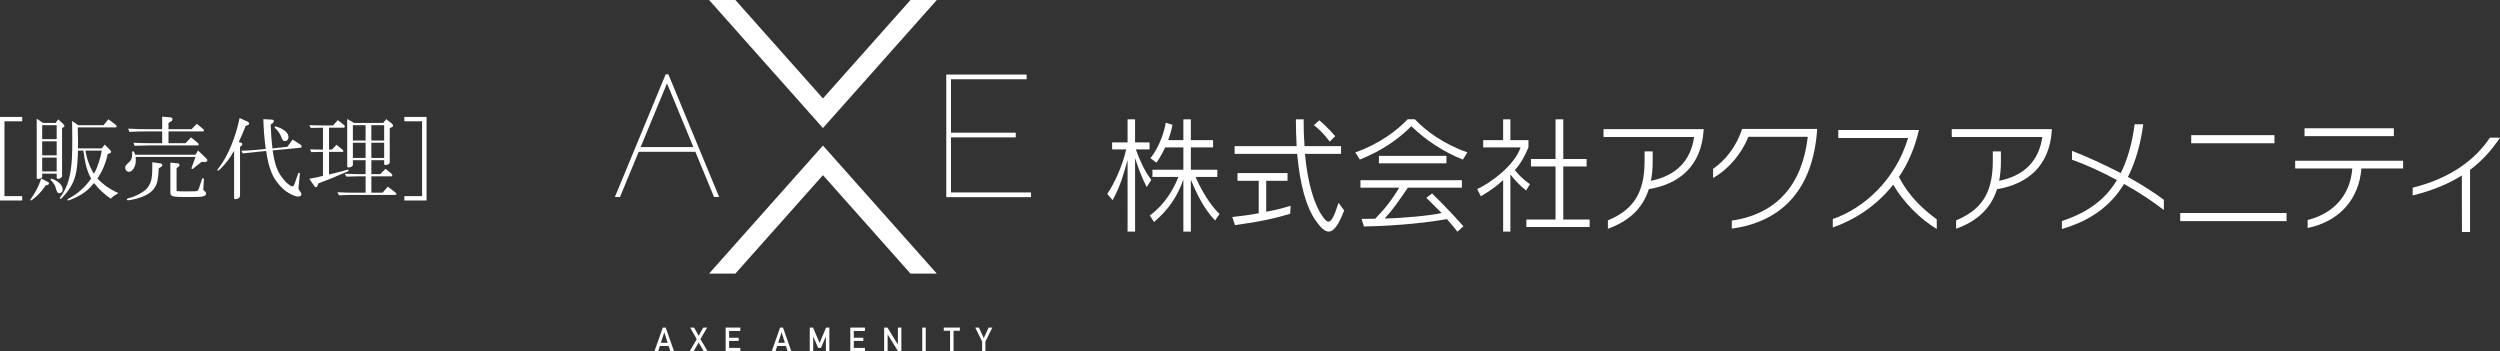 <?xml version="1.0" encoding="utf-8"?>
<!-- Generator: Adobe Illustrator 26.4.1, SVG Export Plug-In . SVG Version: 6.00 Build 0)  -->
<svg version="1.1" id="レイヤー_1" xmlns="http://www.w3.org/2000/svg" xmlns:xlink="http://www.w3.org/1999/xlink" x="0px"
	 y="0px" width="377.186px" height="53px" viewBox="0 0 377.186 53" enable-background="new 0 0 377.186 53"
	 xml:space="preserve">
<rect x="0" y="0" width="377.186" height="53" fill="#333333" stroke="none"/>
<g>
	<path fill="#FFFFFF" d="M173.005,28.223c-0.866-1.713-1.28-2.937-1.751-4.368v11.089
		h-1.13V24.137c-0.565,1.977-1.073,3.954-2.259,6.062l-0.81-0.942
		c1.036-1.525,2.259-4.104,2.862-6.721h-2.127v-1.054h2.334V18h1.13v3.483h2.184
		v1.054h-2.071c0.584,1.638,1.299,3.238,2.334,4.594L173.005,28.223z
		 M183.322,33.268c-1.638-1.732-2.711-3.878-3.652-6.156v7.832h-1.13v-7.851
		c-0.885,2.485-2.165,4.481-4.424,6.401l-0.64-0.979
		c2.184-1.6,3.539-3.84,4.311-5.817h-3.916v-1.092h4.669v-3.37h-2.749
		c-0.659,1.45-1.318,2.316-1.318,2.316l-0.904-0.696c0,0,1.695-1.92,2.316-5.347
		l1.017,0.32c-0.169,0.847-0.395,1.619-0.659,2.316h2.297V18h1.13v3.144h3.351
		v1.092h-3.351v3.37h3.991v1.092h-3.276c0.734,1.751,2.146,4.199,3.615,5.592
		L183.322,33.268z"/>
	<path fill="#FFFFFF" d="M194.651,32.251c-2.109,0.659-4.669,1.223-8.321,1.713
		l-0.414-1.224c1.336-0.132,2.786-0.339,3.991-0.565v-4.895h-3.2v-1.167h7.55
		v1.167h-3.219v4.669c1.939-0.339,3.69-0.904,3.69-0.904L194.651,32.251z
		 M200.468,34.943c-0.602,0-1.205-0.602-1.92-1.6
		c-1.487-2.09-2.41-5.479-2.843-10.128h-9.432v-1.167h9.357
		c-0.075-1.28-0.113-2.617-0.113-4.047h1.167c0,1.431,0.038,2.786,0.132,4.047
		h5.516v1.167h-5.441c0.377,4.462,1.469,7.775,2.598,9.356
		c0.339,0.49,0.64,0.866,0.942,0.866c0.414,0,0.847-0.697,1.525-2.843
		l0.847,1.167C201.918,34.021,201.202,34.943,200.468,34.943z M200.619,21.369
		c0,0-1.035-1.468-2.391-2.485l0.829-0.734c1.299,1.092,2.391,2.391,2.391,2.391
		L200.619,21.369z"/>
	<path fill="#FFFFFF" d="M220.714,24.08c-2.843-1.11-5.761-3.031-7.775-5.045
		c-1.995,2.015-4.481,3.709-7.775,5.045l-0.678-1.092
		c3.539-1.223,6.344-3.332,7.888-4.989h1.092
		c1.619,1.732,4.386,3.765,7.926,4.989L220.714,24.08z M219.886,34.962
		c-0.471-0.659-1.054-1.28-1.582-1.901c-2.466,0.433-6.853,0.998-12.519,1.11
		l-0.358-1.148c0.791,0,2.052-0.019,2.052-0.019
		c1.525-1.582,2.541-2.862,3.615-4.688h-5.836v-1.129h15.306v1.129h-8.151
		c-1.394,2.034-2.222,3.257-3.502,4.65c2.617-0.038,7.041-0.452,8.585-0.828
		c-0.979-0.998-2.297-2.297-2.297-2.297l0.866-0.659c0,0,2.41,2.334,4.726,4.951
		L219.886,34.962z M208.044,24.645V23.516h10.185v1.129H208.044z"/>
	<path fill="#FFFFFF" d="M230.25,28.731c-0.979-0.753-1.807-1.676-2.372-2.41v8.622
		h-1.092v-7.775c-0.96,0.923-2.203,1.77-3.37,2.447l-0.546-1.092
		c1.92-0.866,5.591-3.483,6.551-6.288h-5.648v-1.092h3.012V18h1.092v3.144h2.73
		v1.054c0,0-0.735,2.033-2.053,3.464c0.377,0.489,1.092,1.299,2.278,2.128
		L230.25,28.731z M230.288,34.247v-1.13h4.405V25.116h-3.709v-1.13h3.709V18h1.167
		v5.986h3.521V25.116h-3.521v8.001h3.972v1.13H230.288z"/>
	<path fill="#FFFFFF" d="M248.766,28.543c-0.96,2.993-3.088,4.857-6.175,5.968v-1.261
		c3.596-1.525,5.535-3.841,5.535-8.943v-1.469h1.223v1.525
		c0,1.054-0.094,2.033-0.263,2.918c3.727-0.772,5.968-2.918,6.514-6.608h-13.668
		v-1.186h15.099v0.188C256.674,25.097,253.341,27.771,248.766,28.543z"/>
	<path fill="#FFFFFF" d="M261.283,34.492v-1.205c6.777-0.998,10.637-5.403,11.465-12.651
		h-8.961c-1.054,2.617-2.994,4.895-5.328,6.213v-1.374
		c1.882-1.299,3.521-3.389,4.386-6.024h11.315v0.132
		C273.52,28.58,268.87,33.456,261.283,34.492z"/>
	<path fill="#FFFFFF" d="M285.635,27.865c-2.522,3.2-5.836,5.309-9.112,6.457v-1.28
		c4.669-1.6,9.469-5.874,11.352-12.219h-10.524v-1.205H289.513
		c-0.621,2.73-1.657,5.083-3.012,7.079c1.619,3.106,3.728,4.914,5.705,6.401
		v1.45C289.645,33.005,287.179,30.501,285.635,27.865z"/>
	<path fill="#FFFFFF" d="M301.303,28.543c-0.96,2.993-3.087,4.857-6.175,5.968v-1.261
		c3.596-1.525,5.535-3.841,5.535-8.943v-1.469H301.886v1.525
		c0,1.054-0.094,2.033-0.263,2.918c3.727-0.772,5.968-2.918,6.514-6.608h-13.668
		v-1.186h15.099v0.188C309.21,25.097,305.878,27.771,301.303,28.543z"/>
	<path fill="#FFFFFF" d="M320.463,27.752c-2.052,3.37-5.102,5.554-9.375,6.796v-1.205
		c3.746-1.224,6.476-3.125,8.302-6.175c-2.391-1.28-4.631-2.316-6.777-3.069
		v-1.336c2.372,0.922,4.782,2.033,7.361,3.351
		c1.054-2.146,1.713-4.537,2.09-7.361h1.299
		c-0.395,2.918-1.129,5.61-2.316,7.944c2.09,1.167,3.954,2.335,5.422,3.446
		v1.544C324.811,30.406,322.778,29.032,320.463,27.752z"/>
	<path fill="#FFFFFF" d="M328.941,33.362v-1.224h16.04v1.224H328.941z M330.597,21.615v-1.224
		h12.557v1.224H330.597z"/>
	<path fill="#FFFFFF" d="M356.279,25.417c-0.395,4.782-3.446,8.02-8.114,8.98v-1.205
		c3.972-0.998,6.42-3.765,6.74-7.775h-8.622v-1.167h16.285v1.167H356.279z
		 M347.694,20.541v-1.186h13.479v1.186H347.694z"/>
	<path fill="#FFFFFF" d="M372.668,25.625V35h-1.223l-0.019-8.528
		c-2.015,1.28-4.443,2.278-7.417,3.012v-1.167
		c5.723-1.412,9.469-4.255,11.654-7.55h1.525
		C375.925,22.669,374.456,24.288,372.668,25.625z"/>
</g>
<g>
	<g>
		<g>
			<polygon fill="#FFFFFF" points="143.479,29.035 143.479,20.728 153.25,20.728 153.25,20.017 
				143.479,20.017 143.479,11.958 154.889,11.958 154.889,11.247 142.769,11.247 
				142.769,29.746 155.555,29.746 155.555,29.035 			"/>
			<path fill="#FFFFFF" d="M107.733,29.727h0.769l-7.661-18.512h-0.411l-7.661,18.512h0.769
				l2.826-6.828h8.543L107.733,29.727z M96.658,22.188l3.977-9.61l3.977,9.61
				H96.658z"/>
		</g>
		<g>
			<polygon fill="#FFFFFF" points="124.162,14.854 110.953,0 106.982,0 124.162,19.319 141.341,0 
				137.37,0 			"/>
		</g>
		<g>
			<polygon fill="#FFFFFF" points="124.162,26.424 137.37,41.278 141.341,41.278 124.162,21.959 
				106.982,41.278 110.953,41.278 			"/>
		</g>
	</g>
	<g>
		<g>
			<path fill="#FFFFFF" d="M100.875,52.2h-1.314L99.295,53h-0.556l1.259-3.577h0.44
				L101.697,53h-0.554L100.875,52.2z M100.726,51.72l-0.501-1.565h-0.01
				l-0.501,1.565H100.726z"/>
			<path fill="#FFFFFF" d="M105.412,51.669L104.652,53h-0.591l1.059-1.833l-0.993-1.744h0.594
				l0.691,1.241l0.691-1.241h0.592l-1.023,1.744L106.764,53h-0.594L105.412,51.669z"/>
			<path fill="#FFFFFF" d="M109.481,49.423h2.213v0.51h-1.689v1.024h1.442v0.48h-1.442
				v1.053h1.689V53h-2.213V49.423z"/>
			<path fill="#FFFFFF" d="M118.572,52.2h-1.314L116.991,53h-0.556l1.259-3.577h0.44
				L119.394,53h-0.554L118.572,52.2z M118.422,51.72l-0.501-1.565h-0.01
				l-0.501,1.565H118.422z"/>
			<path fill="#FFFFFF" d="M122.172,49.423h0.494l0.993,2.332l0.974-2.332h0.496V53h-0.524
				v-2.231h-0.012l-0.725,1.718h-0.438l-0.725-1.718h-0.01V53h-0.524V49.423z"/>
			<path fill="#FFFFFF" d="M128.291,49.423h2.213v0.51h-1.689v1.024h1.442v0.48h-1.442
				v1.053h1.689V53h-2.213V49.423z"/>
			<path fill="#FFFFFF" d="M133.397,49.423h0.494l1.569,2.543h0.01V49.423h0.524V53h-0.497
				l-1.567-2.543h-0.01V53h-0.524V49.423z"/>
			<path fill="#FFFFFF" d="M139.145,49.423h0.524V53h-0.524V49.423z"/>
			<path fill="#FFFFFF" d="M143.341,49.903h-0.95V49.423h2.424v0.48h-0.95V53h-0.524V49.903z"
				/>
			<path fill="#FFFFFF" d="M148.179,51.528l-1.043-2.105h0.557l0.734,1.587l0.734-1.587
				h0.556l-1.044,2.105V53h-0.495V51.528z"/>
		</g>
	</g>
</g>
<g>
	<path fill="#FFFFFF" d="M0,17.641h3.348v0.659H0.672v11.29h2.676v0.658H0V17.641z"/>
	<path fill="#FFFFFF" d="M7.205,27.447c0.127,0.056,0.183,0.126,0.183,0.224
		c0,0.112-0.084,0.196-0.252,0.238l-0.252,0.07
		c-0.575,0.826-0.911,1.219-1.457,1.709c-0.392,0.336-0.687,0.56-0.771,0.56
		c-0.042,0-0.084-0.028-0.084-0.084s0-0.056,0.266-0.434
		C5.469,28.819,5.875,27.979,6.225,26.928L7.205,27.447z M6.506,18.551h1.891
		l0.379-0.546l0.77,0.701c0.098,0.112,0.182,0.238,0.182,0.322
		c0,0.07-0.069,0.154-0.168,0.196l-0.195,0.056v7.242
		c0,0.252-0.295,0.462-0.645,0.462c-0.112,0-0.168-0.07-0.168-0.266v-0.519H6.365
		v0.477c0,0.154-0.322,0.322-0.631,0.322c-0.14,0-0.195-0.07-0.195-0.238v-8.853
		L6.506,18.551z M8.551,20.989v-2.101H6.365v2.101H8.551z M8.551,23.44v-2.115
		H6.365v2.115H8.551z M8.551,25.864v-2.087H6.365v2.087H8.551z M7.71,26.942
		c1.022,0.294,1.751,0.98,1.751,1.653c0,0.336-0.225,0.56-0.547,0.56
		c-0.209,0-0.321-0.168-0.49-0.742c-0.125-0.476-0.279-0.714-0.798-1.303
		L7.71,26.942z M11.801,18.888H15.625l0.728-0.896l1.079,0.812
		c0.111,0.084,0.154,0.154,0.154,0.252s-0.057,0.168-0.141,0.168h-5.715
		c0.027,0.869,0.042,1.499,0.042,1.975c0,0.238,0,0.672-0.015,1.19H15.344
		l0.463-0.574l0.826,0.841c0.084,0.084,0.141,0.182,0.141,0.252
		c0,0.084-0.07,0.154-0.197,0.21l-0.336,0.14
		c-0.279,1.345-0.812,2.605-1.541,3.67c0.785,0.869,1.892,1.639,3.18,2.213
		c-0.084,0.042-0.153,0.084-0.224,0.126c-0.504,0.28-0.603,0.364-0.938,0.714
		c-1.008-0.7-1.82-1.457-2.521-2.367c-0.868,1.037-1.611,1.625-2.801,2.199
		c-0.463,0.224-1.009,0.434-1.121,0.434c-0.07,0-0.111-0.042-0.111-0.098
		c0-0.07,0.041-0.112,0.153-0.168c1.317-0.672,2.62-1.821,3.433-3.054
		c-0.533-0.868-0.926-2.241-1.178-4.202h-0.812
		c-0.07,3.208-0.378,4.455-1.414,5.939c-0.49,0.701-1.078,1.331-1.219,1.345
		c-0.057,0-0.112-0.042-0.112-0.098c0-0.042,0.042-0.112,0.267-0.435
		c0.729-1.05,1.176-2.283,1.387-3.782c0.182-1.205,0.238-2.423,0.238-4.763
		c0-0.7,0-1.359-0.028-2.675L11.801,18.888z M12.906,22.726
		c0.113,1.05,0.701,2.647,1.275,3.488c0.49-0.854,1.008-2.395,1.162-3.488H12.906
		z"/>
	<path fill="#FFFFFF" d="M20.197,22.852c0.084,0.196,0.098,0.238,0.21,0.49h9.091
		l0.379-0.644l1.274,1.232c0.084,0.07,0.126,0.168,0.126,0.266
		c0,0.154-0.112,0.238-0.364,0.238h-0.505l-1.372,1.079l-0.168-0.098l0.63-1.737
		h-9.035c0.015,0.21,0.028,0.406,0.028,0.532c0,0.896-0.49,1.709-1.022,1.709
		c-0.336,0-0.574-0.266-0.574-0.617c0-0.294,0-0.294,0.672-0.924
		c0.238-0.224,0.379-0.63,0.379-1.093c0-0.084-0.014-0.28-0.028-0.434H20.197z
		 M24.217,24.659c0.154,0.014,0.267,0.14,0.267,0.252
		c0,0.112-0.084,0.224-0.237,0.308l-0.295,0.168
		c-0.07,1.611-0.21,2.269-0.588,2.885c-0.504,0.798-1.373,1.317-2.844,1.723
		c-0.448,0.112-1.009,0.224-1.191,0.224c-0.111,0-0.182-0.056-0.182-0.14
		c0-0.07,0.057-0.112,0.168-0.154c1.148-0.252,2.592-1.05,2.984-1.653
		c0.588-0.826,0.699-1.485,0.686-3.796L24.217,24.659z M24.47,17.599l1.274,0.112
		c0.154,0.014,0.28,0.14,0.28,0.294c0,0.112-0.069,0.224-0.183,0.28
		l-0.42,0.266v0.938h3.488l0.784-0.812l0.967,0.798
		c0.069,0.056,0.112,0.126,0.112,0.196c0,0.084-0.057,0.154-0.127,0.154H25.422
		v1.779H28l0.812-0.882l1.078,0.882c0.042,0.042,0.084,0.126,0.084,0.182
		c0,0.084-0.042,0.154-0.112,0.154h-7.298c-0.561,0-1.051,0.014-2.27,0.056
		l-0.154-0.462c1.262,0.056,1.752,0.07,2.424,0.07h1.905V19.826h-2.396
		c-0.658,0-1.219,0.014-2.549,0.07l-0.197-0.49
		c1.443,0.07,2.031,0.084,2.746,0.084h2.396V17.599z M26.837,24.645
		c0.14,0.014,0.238,0.126,0.238,0.266c0,0.098-0.07,0.224-0.196,0.294
		l-0.238,0.154v3.25c0,0.168,0.014,0.21,0.098,0.224
		c0.099,0.028,0.617,0.042,1.219,0.042c0.896,0,1.457-0.014,1.611-0.028
		c0.266-0.042,0.336-0.098,0.448-0.434l0.505-1.513l0.252,0.042l-0.099,1.555
		v0.056c0,0.112,0,0.126,0.238,0.308c0.112,0.084,0.183,0.238,0.183,0.364
		c0,0.182-0.168,0.322-0.49,0.406c-0.253,0.07-0.939,0.098-2.144,0.098
		c-2.536,0-2.76-0.056-2.76-0.729V24.533L26.837,24.645z"/>
	<path fill="#FFFFFF" d="M37.391,18.369c0.112,0.056,0.196,0.154,0.196,0.252
		c0,0.126-0.098,0.238-0.267,0.28l-0.252,0.084
		c-0.462,1.149-0.531,1.331-1.051,2.452l0.365,0.098
		c0.111,0.028,0.182,0.126,0.182,0.21c0,0.07-0.042,0.154-0.111,0.21
		l-0.238,0.21v7.438c0,0.21-0.365,0.448-0.701,0.448
		c-0.126,0-0.195-0.07-0.195-0.196v-7.102c-0.715,1.219-1.094,1.737-2.074,2.746
		c-0.182,0.168-0.293,0.252-0.35,0.252s-0.098-0.042-0.098-0.098
		c0-0.056,0.027-0.084,0.308-0.462c1.303-1.695,2.479-4.566,3.04-7.382
		L37.391,18.369z M36.41,22.74c1.121-0.042,1.514-0.056,2.354-0.14L40.094,22.474
		c-0.209-1.569-0.321-2.97-0.363-4.497l1.316,0.07
		c0.154,0.014,0.28,0.126,0.28,0.252c0,0.084-0.069,0.196-0.196,0.28
		l-0.294,0.21c0.056,1.541,0.112,2.157,0.267,3.6l2.24-0.238l0.812-1.093
		l1.205,0.785c0.111,0.084,0.154,0.14,0.154,0.224
		c0,0.126-0.057,0.21-0.154,0.224l-4.23,0.406
		c0.252,1.639,0.477,2.437,0.883,3.235c0.574,1.093,1.639,2.186,2.115,2.186
		c0.14,0,0.182-0.056,0.309-0.393l0.588-1.653l0.224,0.056l-0.196,2.003
		c-0.014,0.084-0.014,0.154-0.014,0.266c0,0.168,0,0.168,0.35,0.659
		c0.057,0.084,0.084,0.168,0.084,0.252c0,0.196-0.195,0.35-0.476,0.35
		c-0.421,0-1.106-0.294-1.765-0.742c-0.896-0.616-1.85-1.821-2.256-2.857
		c-0.42-1.065-0.63-1.905-0.812-3.278l-1.33,0.126
		c-0.841,0.084-1.191,0.126-2.213,0.238L36.41,22.74z M41.537,19.056
		c1.219,0.336,1.989,0.966,1.989,1.611c0,0.364-0.21,0.616-0.532,0.616
		c-0.28,0-0.364-0.112-0.631-0.784c-0.209-0.49-0.518-0.896-0.952-1.261
		L41.537,19.056z"/>
	<path fill="#FFFFFF" d="M50.971,18.131l0.854,0.659c0.14,0.112,0.196,0.196,0.196,0.294
		s-0.084,0.182-0.168,0.182H49.641v3.306h0.447l0.673-0.728l0.98,0.798
		c0.042,0.028,0.069,0.084,0.069,0.14c0,0.084-0.041,0.126-0.125,0.126H49.641
		v3.418c1.219-0.294,1.442-0.351,2.885-0.743l0.084,0.21
		c-1.82,0.812-2.857,1.232-4.58,1.877l-0.141,0.392
		c-0.027,0.098-0.14,0.182-0.209,0.182c-0.085,0-0.183-0.056-0.238-0.14
		L46.656,26.97c0.967-0.168,1.121-0.21,2.073-0.434V22.908
		c-0.826,0.014-0.952,0.014-1.765,0.042L46.783,22.53
		c0.91,0.028,1.05,0.042,1.946,0.042v-3.306
		c-0.854,0.014-0.995,0.014-1.835,0.042l-0.225-0.42
		c1.107,0.028,1.555,0.042,2.102,0.042h1.471L50.971,18.131z M55.159,26.606h-1.303
		c-0.322,0-0.406,0-1.583,0.042l-0.266-0.434c1.428,0.056,1.428,0.056,1.849,0.056
		h1.303v-2.101h-1.919v0.756c0,0.14-0.379,0.35-0.658,0.35
		c-0.112,0-0.196-0.084-0.196-0.196v-7.13l1.036,0.603h4.385l0.477-0.574
		l0.756,0.602c0.182,0.14,0.266,0.266,0.266,0.378
		c0,0.098-0.084,0.196-0.224,0.252l-0.28,0.112v5.211
		c0,0.182-0.322,0.364-0.672,0.364c-0.127,0-0.168-0.056-0.168-0.252v-0.476h-1.934
		v2.101h1.331l0.812-0.798l0.842,0.686c0.125,0.098,0.182,0.196,0.182,0.294
		s-0.07,0.154-0.182,0.154h-2.984v2.465h1.682l0.812-0.91l1.162,0.91
		c0.084,0.056,0.126,0.126,0.126,0.196c0,0.084-0.084,0.14-0.21,0.14h-6.275
		c-0.687,0-1.162,0.014-2.172,0.056l-0.252-0.462
		c1.135,0.056,1.555,0.07,2.424,0.07h1.835V26.606z M55.159,21.199v-2.311
		h-1.919v2.311H55.159z M55.159,23.832v-2.297h-1.919v2.297H55.159z M57.961,21.199
		v-2.311h-1.934v2.311H57.961z M57.961,23.832v-2.297h-1.934v2.297H57.961z"/>
	<path fill="#FFFFFF" d="M61.007,30.248v-0.658h2.675V18.3h-2.675v-0.659h3.348v12.607
		H61.007z"/>
</g>
<g>
</g>
<g>
</g>
<g>
</g>
<g>
</g>
<g>
</g>
<g>
</g>
<g>
</g>
<g>
</g>
<g>
</g>
<g>
</g>
<g>
</g>
<g>
</g>
<g>
</g>
<g>
</g>
<g>
</g>
</svg>
